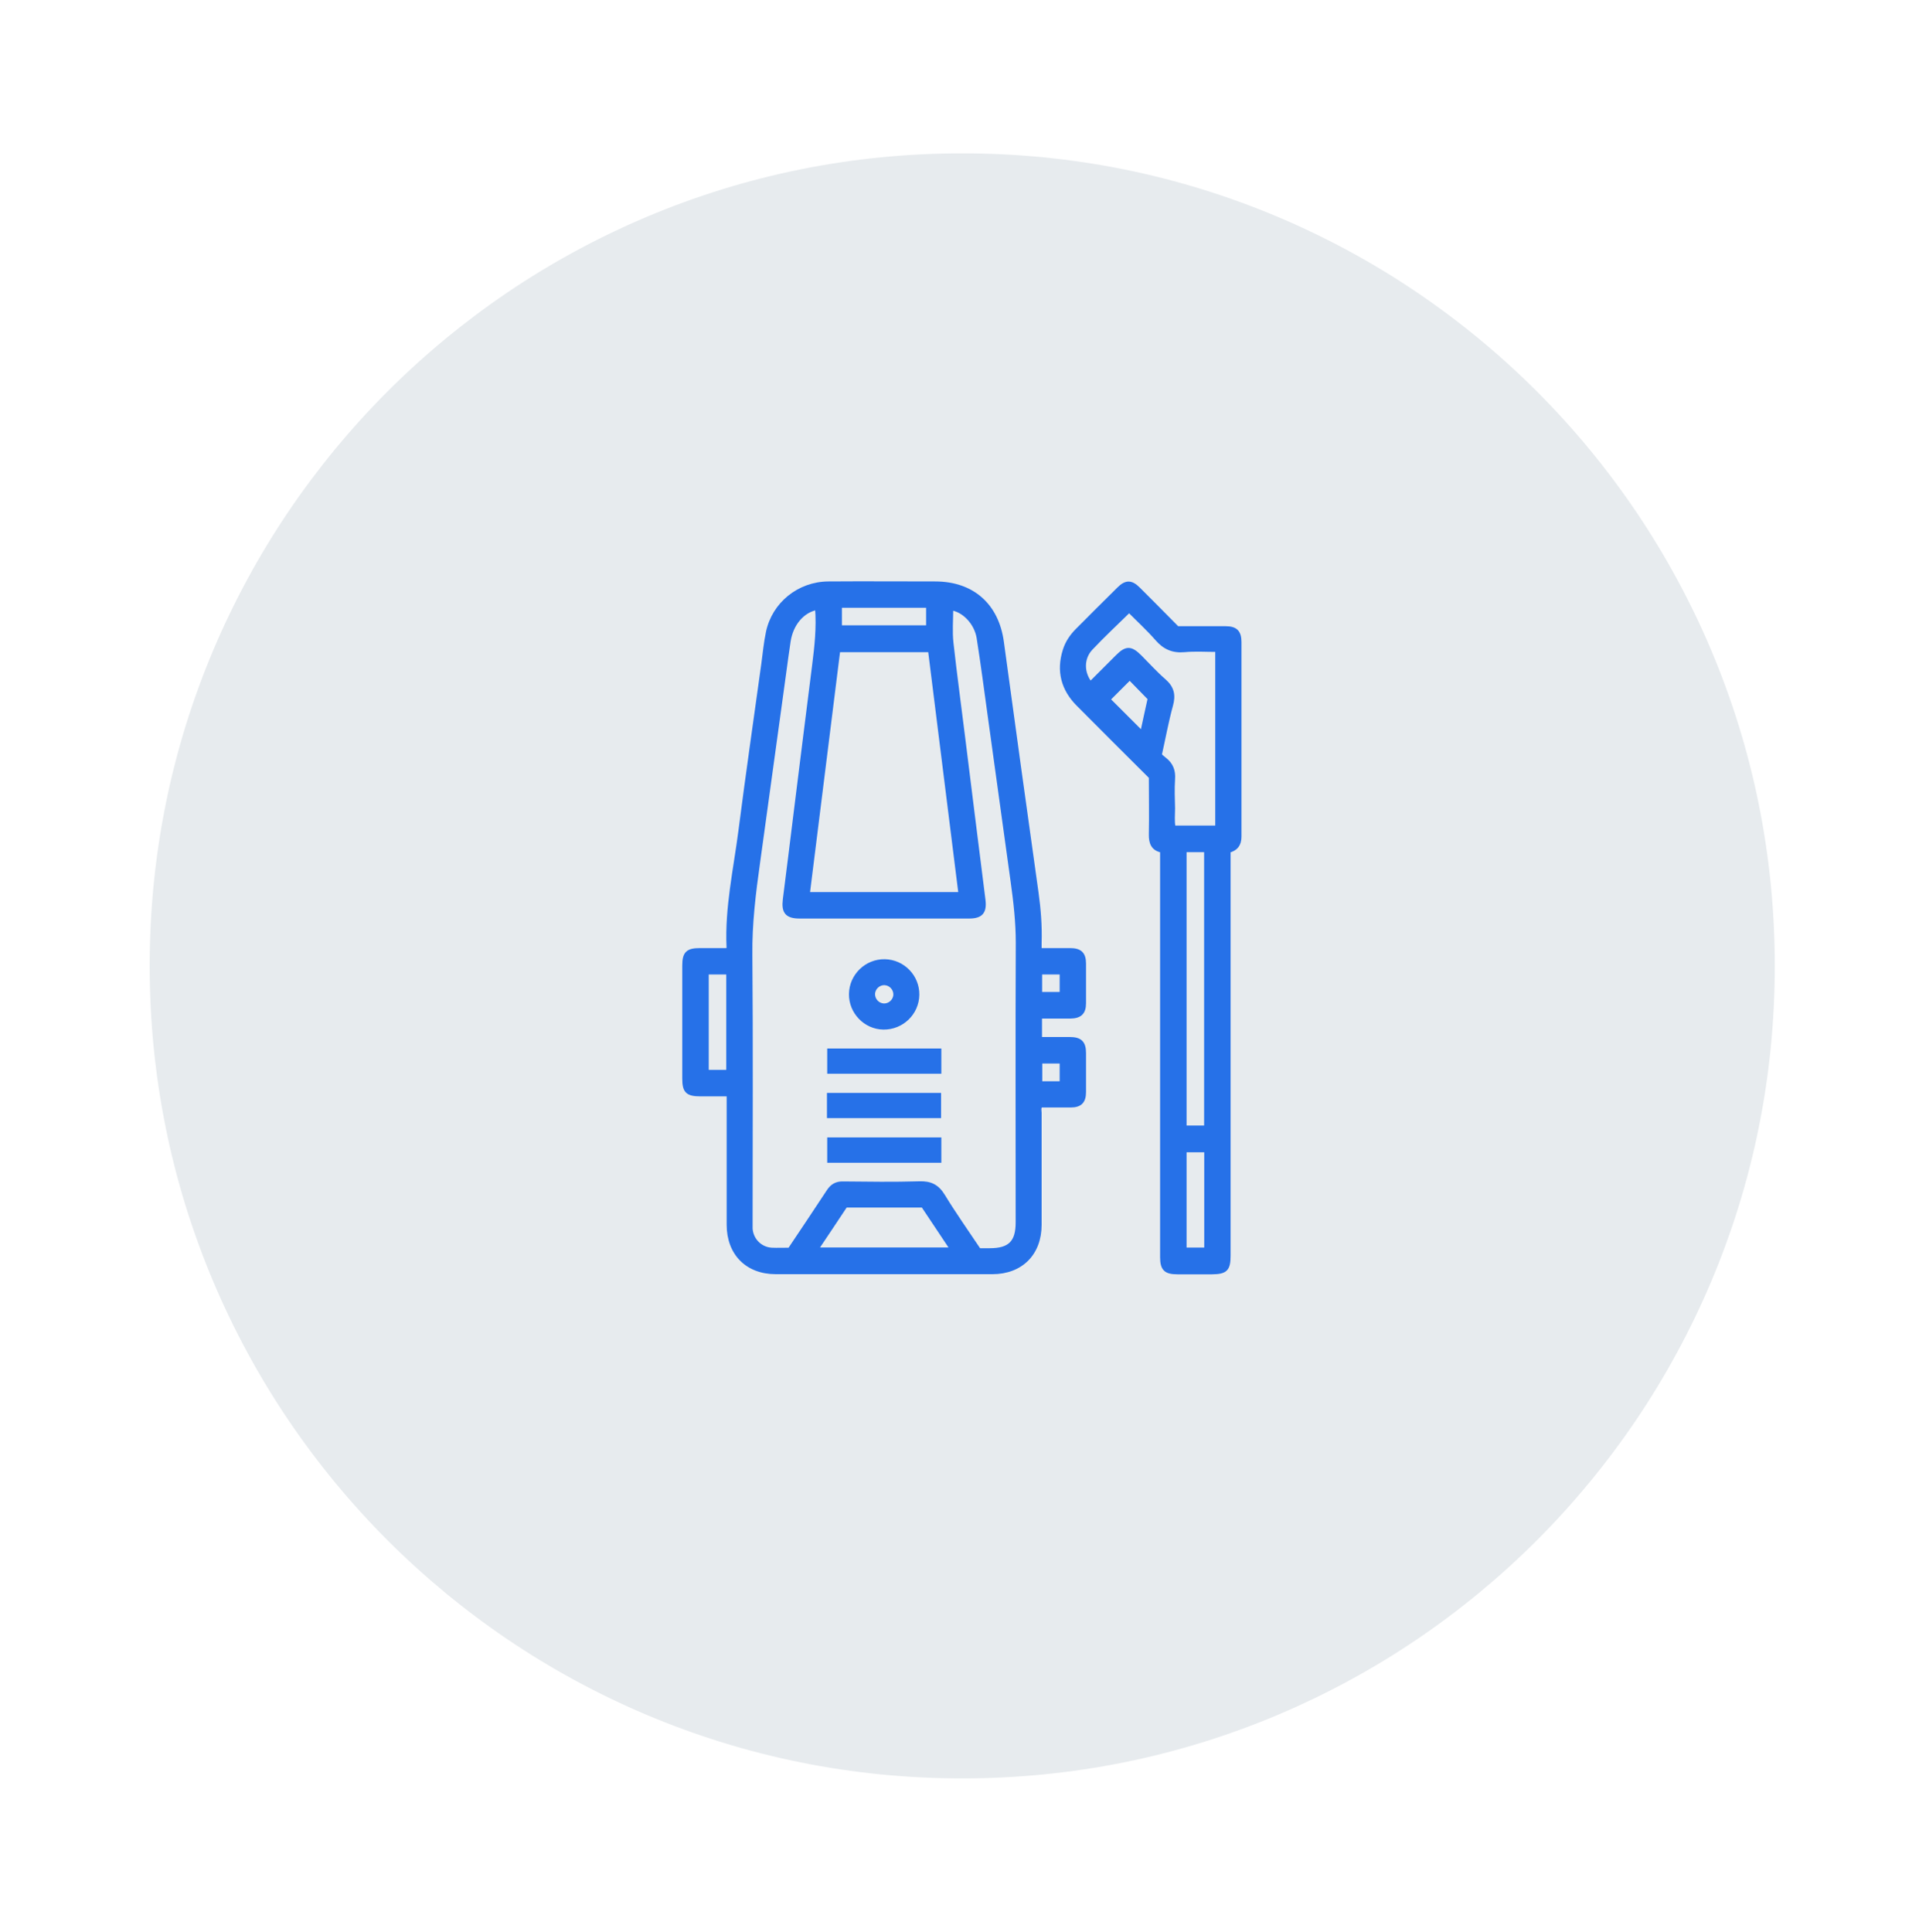 <svg width="150" height="151" viewBox="0 0 150 151" fill="none" xmlns="http://www.w3.org/2000/svg">
<g filter="url(#filter0_d_57_7924)">
<path d="M75.213 138.514C66.3 138.514 57.655 136.769 49.519 133.327C45.608 131.673 41.835 129.625 38.306 127.241C34.81 124.879 31.523 122.167 28.535 119.179C25.547 116.191 22.834 112.903 20.472 109.407C18.088 105.878 16.041 102.106 14.386 98.195C10.945 90.058 9.2 81.413 9.2 72.5C9.2 63.587 10.945 54.942 14.386 46.805C16.041 42.894 18.088 39.122 20.472 35.593C22.834 32.097 25.547 28.809 28.535 25.822C31.523 22.834 34.81 20.121 38.306 17.759C41.835 15.375 45.608 13.327 49.519 11.673C57.655 8.232 66.3 6.487 75.213 6.487C84.126 6.487 92.771 8.232 100.908 11.673C104.819 13.327 108.591 15.375 112.12 17.759C115.616 20.121 118.904 22.834 121.892 25.822C124.88 28.809 127.592 32.097 129.954 35.593C132.338 39.122 134.386 42.894 136.04 46.805C139.482 54.942 141.227 63.587 141.227 72.5C141.227 81.413 139.482 90.058 136.04 98.195C134.386 102.106 132.338 105.878 129.954 109.407C127.592 112.903 124.88 116.191 121.892 119.179C118.904 122.167 115.616 124.879 112.12 127.241C108.591 129.625 104.819 131.673 100.908 133.327C92.771 136.769 84.126 138.514 75.213 138.514Z" fill="#E7EBEE"/>
<path d="M75.213 8.987C66.637 8.987 58.319 10.665 50.492 13.976C46.73 15.567 43.101 17.537 39.706 19.831C36.342 22.104 33.178 24.714 30.302 27.589C27.427 30.465 24.817 33.628 22.544 36.993C20.25 40.388 18.28 44.017 16.689 47.779C13.378 55.606 11.7 63.924 11.7 72.5C11.7 81.077 13.378 89.394 16.689 97.221C18.28 100.983 20.25 104.612 22.544 108.008C24.817 111.372 27.427 114.536 30.302 117.411C33.178 120.286 36.342 122.897 39.706 125.169C43.101 127.463 46.73 129.433 50.492 131.024C58.319 134.335 66.637 136.014 75.213 136.014C83.79 136.014 92.107 134.335 99.934 131.024C103.696 129.433 107.326 127.463 110.721 125.169C114.085 122.897 117.249 120.286 120.124 117.411C122.999 114.536 125.61 111.372 127.883 108.008C130.176 104.612 132.146 100.983 133.738 97.221C137.048 89.394 138.727 81.077 138.727 72.5C138.727 63.924 137.048 55.606 133.738 47.779C132.146 44.017 130.176 40.388 127.883 36.993C125.61 33.628 122.999 30.465 120.124 27.589C117.249 24.714 114.085 22.104 110.721 19.831C107.326 17.537 103.696 15.567 99.934 13.976C92.107 10.665 83.79 8.987 75.213 8.987ZM75.213 3.987C113.052 3.987 143.727 34.661 143.727 72.5C143.727 110.339 113.052 141.014 75.213 141.014C37.374 141.014 6.7 110.339 6.7 72.5C6.7 34.661 37.374 3.987 75.213 3.987Z" fill="white"/>
</g>
<path d="M81.269 74.26C82.1 74.26 82.87 74.26 83.639 74.26C84.43 74.26 84.74 74.56 84.74 75.33C84.74 76.36 84.74 77.39 84.74 78.42C84.74 79.16 84.419 79.46 83.669 79.47C82.889 79.47 82.12 79.47 81.299 79.47V81.21C82.07 81.21 82.85 81.21 83.62 81.21C84.439 81.21 84.74 81.51 84.74 82.32C84.74 83.33 84.74 84.35 84.74 85.36C84.74 86.11 84.43 86.42 83.689 86.42C82.909 86.42 82.129 86.42 81.359 86.42C81.189 86.61 81.269 86.81 81.269 87C81.269 89.91 81.269 92.83 81.269 95.74C81.269 97.99 79.809 99.45 77.57 99.45C71.93 99.45 66.279 99.45 60.639 99.45C58.4 99.45 56.95 97.98 56.95 95.73C56.95 92.37 56.95 89 56.95 85.55C56.2 85.55 55.469 85.55 54.739 85.55C53.73 85.55 53.48 85.3 53.48 84.32C53.48 81.37 53.48 78.42 53.48 75.47C53.48 74.52 53.739 74.26 54.709 74.26C55.429 74.26 56.15 74.26 56.889 74.26C56.91 74.17 56.95 74.11 56.94 74.04C56.8 70.96 57.48 67.96 57.87 64.94C58.429 60.58 59.059 56.24 59.66 51.89C59.77 51.07 59.849 50.23 60.02 49.42C60.489 47.2 62.45 45.62 64.74 45.6C67.529 45.58 70.309 45.6 73.1 45.6C76.01 45.6 77.93 47.31 78.32 50.19C79.21 56.73 80.109 63.26 81.029 69.79C81.21 71.08 81.309 72.38 81.269 73.68C81.269 73.86 81.269 74.03 81.269 74.26ZM61.7 97.71C62.73 96.17 63.76 94.64 64.769 93.1C65.049 92.68 65.389 92.49 65.889 92.5C67.879 92.52 69.87 92.55 71.859 92.49C72.719 92.46 73.26 92.72 73.719 93.47C74.6 94.92 75.59 96.31 76.529 97.72C76.829 97.72 77.1 97.72 77.37 97.72C78.93 97.72 79.54 97.11 79.54 95.56C79.54 88.27 79.519 80.98 79.549 73.68C79.549 72.08 79.37 70.51 79.15 68.93C78.549 64.62 77.96 60.3 77.359 55.98C77.079 53.94 76.809 51.89 76.49 49.86C76.299 48.68 75.329 47.69 74.359 47.56C74.359 48.46 74.279 49.37 74.379 50.26C74.65 52.72 74.99 55.18 75.29 57.63C75.82 61.86 76.34 66.1 76.879 70.33C76.999 71.28 76.7 71.65 75.749 71.65C71.34 71.65 66.919 71.65 62.51 71.65C61.51 71.65 61.219 71.29 61.34 70.31C61.62 68.12 61.889 65.93 62.16 63.74C62.65 59.83 63.13 55.92 63.63 52.01C63.819 50.52 63.98 49.04 63.859 47.53C62.749 47.73 61.859 48.75 61.65 50.13C61.4 51.81 61.19 53.5 60.95 55.18C60.389 59.24 59.83 63.31 59.27 67.37C58.929 69.79 58.63 72.2 58.66 74.65C58.719 81.6 58.679 88.55 58.679 95.49C58.679 95.67 58.679 95.85 58.679 96.03C58.73 96.92 59.429 97.63 60.319 97.68C60.77 97.7 61.219 97.68 61.69 97.68L61.7 97.71ZM75.07 69.88C74.269 63.51 73.48 57.17 72.689 50.83H65.529C64.73 57.19 63.94 63.52 63.15 69.88H75.07ZM72.129 94.24H66.1C65.35 95.37 64.6 96.5 63.819 97.66H74.419C73.629 96.47 72.879 95.35 72.139 94.24H72.129ZM56.919 83.78V76.02H55.249V83.78H56.919ZM65.659 49.03H72.54V47.36H65.659V49.03ZM81.309 76.02V77.69H82.98V76.02H81.309ZM82.98 84.67V82.98H81.32V84.67H82.98Z" fill="#2671E8" stroke="#2671E8" stroke-width="0.3"/>
<path d="M96.04 66.48V67.15C96.04 77.48 96.04 87.81 96.04 98.15C96.04 99.22 95.81 99.45 94.74 99.46C93.84 99.46 92.93 99.46 92.03 99.46C91.11 99.46 90.83 99.19 90.83 98.27C90.83 88.16 90.83 78.04 90.83 67.93V66.5C90.11 66.36 89.94 65.88 89.95 65.22C89.98 63.74 89.95 62.25 89.95 60.74C88.06 58.86 86.17 56.97 84.28 55.07C83.09 53.88 82.71 52.46 83.22 50.84C83.41 50.22 83.77 49.7 84.22 49.25C85.29 48.17 86.37 47.1 87.45 46.03C88.01 45.47 88.42 45.47 88.98 46.03C90.01 47.05 91.02 48.08 92.03 49.1C93.32 49.1 94.56 49.1 95.81 49.1C96.59 49.1 96.89 49.41 96.89 50.19C96.89 55.26 96.89 60.32 96.89 65.39C96.89 66.02 96.62 66.37 96.01 66.52L96.04 66.48ZM85.24 53.42C85.94 52.72 86.64 52.02 87.34 51.32C88.04 50.62 88.39 50.62 89.11 51.34C89.74 51.97 90.33 52.63 91 53.21C91.63 53.76 91.76 54.33 91.54 55.13C91.19 56.4 90.96 57.69 90.66 59.03C90.79 59.14 90.91 59.25 91.04 59.35C91.56 59.75 91.75 60.26 91.7 60.91C91.65 61.67 91.68 62.43 91.7 63.19C91.7 63.69 91.64 64.19 91.74 64.68H95.14V50.81C94.26 50.81 93.41 50.75 92.57 50.83C91.68 50.91 91.02 50.62 90.44 49.95C89.76 49.17 88.98 48.46 88.26 47.73C87.22 48.75 86.22 49.68 85.28 50.68C84.55 51.45 84.57 52.62 85.24 53.43V53.42ZM92.6 66.46V88.13H94.27V66.46H92.6ZM94.28 89.92H92.6V97.67H94.28V89.92ZM88.3 53.01C87.69 53.62 87.11 54.2 86.64 54.67C87.49 55.52 88.39 56.42 89.27 57.3C89.36 56.91 89.46 56.44 89.56 55.96C89.66 55.49 89.77 55.02 89.86 54.6C89.3 54.02 88.78 53.49 88.3 53V53.01Z" fill="#2671E8" stroke="#2671E8" stroke-width="0.3"/>
<path d="M71.71 77.76C71.689 79.2 70.499 80.35 69.049 80.33C67.639 80.31 66.49 79.11 66.51 77.7C66.529 76.26 67.73 75.1 69.169 75.13C70.59 75.16 71.73 76.34 71.71 77.76ZM69.09 78.59C69.549 78.6 69.96 78.23 69.98 77.76C69.999 77.3 69.629 76.89 69.169 76.86C68.68 76.83 68.26 77.22 68.249 77.71C68.249 78.18 68.62 78.57 69.09 78.59Z" fill="#2671E8" stroke="#2671E8" stroke-width="0.3"/>
<path d="M73.43 82.11V83.78H64.81V82.11H73.43Z" fill="#2671E8" stroke="#2671E8" stroke-width="0.3"/>
<path d="M64.79 87.25V85.58H73.41V87.25H64.79Z" fill="#2671E8" stroke="#2671E8" stroke-width="0.3"/>
<path d="M73.43 90.74H64.81V89.06H73.43V90.74Z" fill="#2671E8" stroke="#2671E8" stroke-width="0.3"/>
<defs>
<filter id="filter0_d_57_7924" x="0.7" y="0.987" width="149.027" height="149.027" filterUnits="userSpaceOnUse" color-interpolation-filters="sRGB">
<feFlood flood-opacity="0" result="BackgroundImageFix"/>
<feColorMatrix in="SourceAlpha" type="matrix" values="0 0 0 0 0 0 0 0 0 0 0 0 0 0 0 0 0 0 127 0" result="hardAlpha"/>
<feOffset dy="3"/>
<feGaussianBlur stdDeviation="3"/>
<feColorMatrix type="matrix" values="0 0 0 0 0 0 0 0 0 0 0 0 0 0 0 0 0 0 0.161 0"/>
<feBlend mode="normal" in2="BackgroundImageFix" result="effect1_dropShadow_57_7924"/>
<feBlend mode="normal" in="SourceGraphic" in2="effect1_dropShadow_57_7924" result="shape"/>
</filter>
</defs>
</svg>
